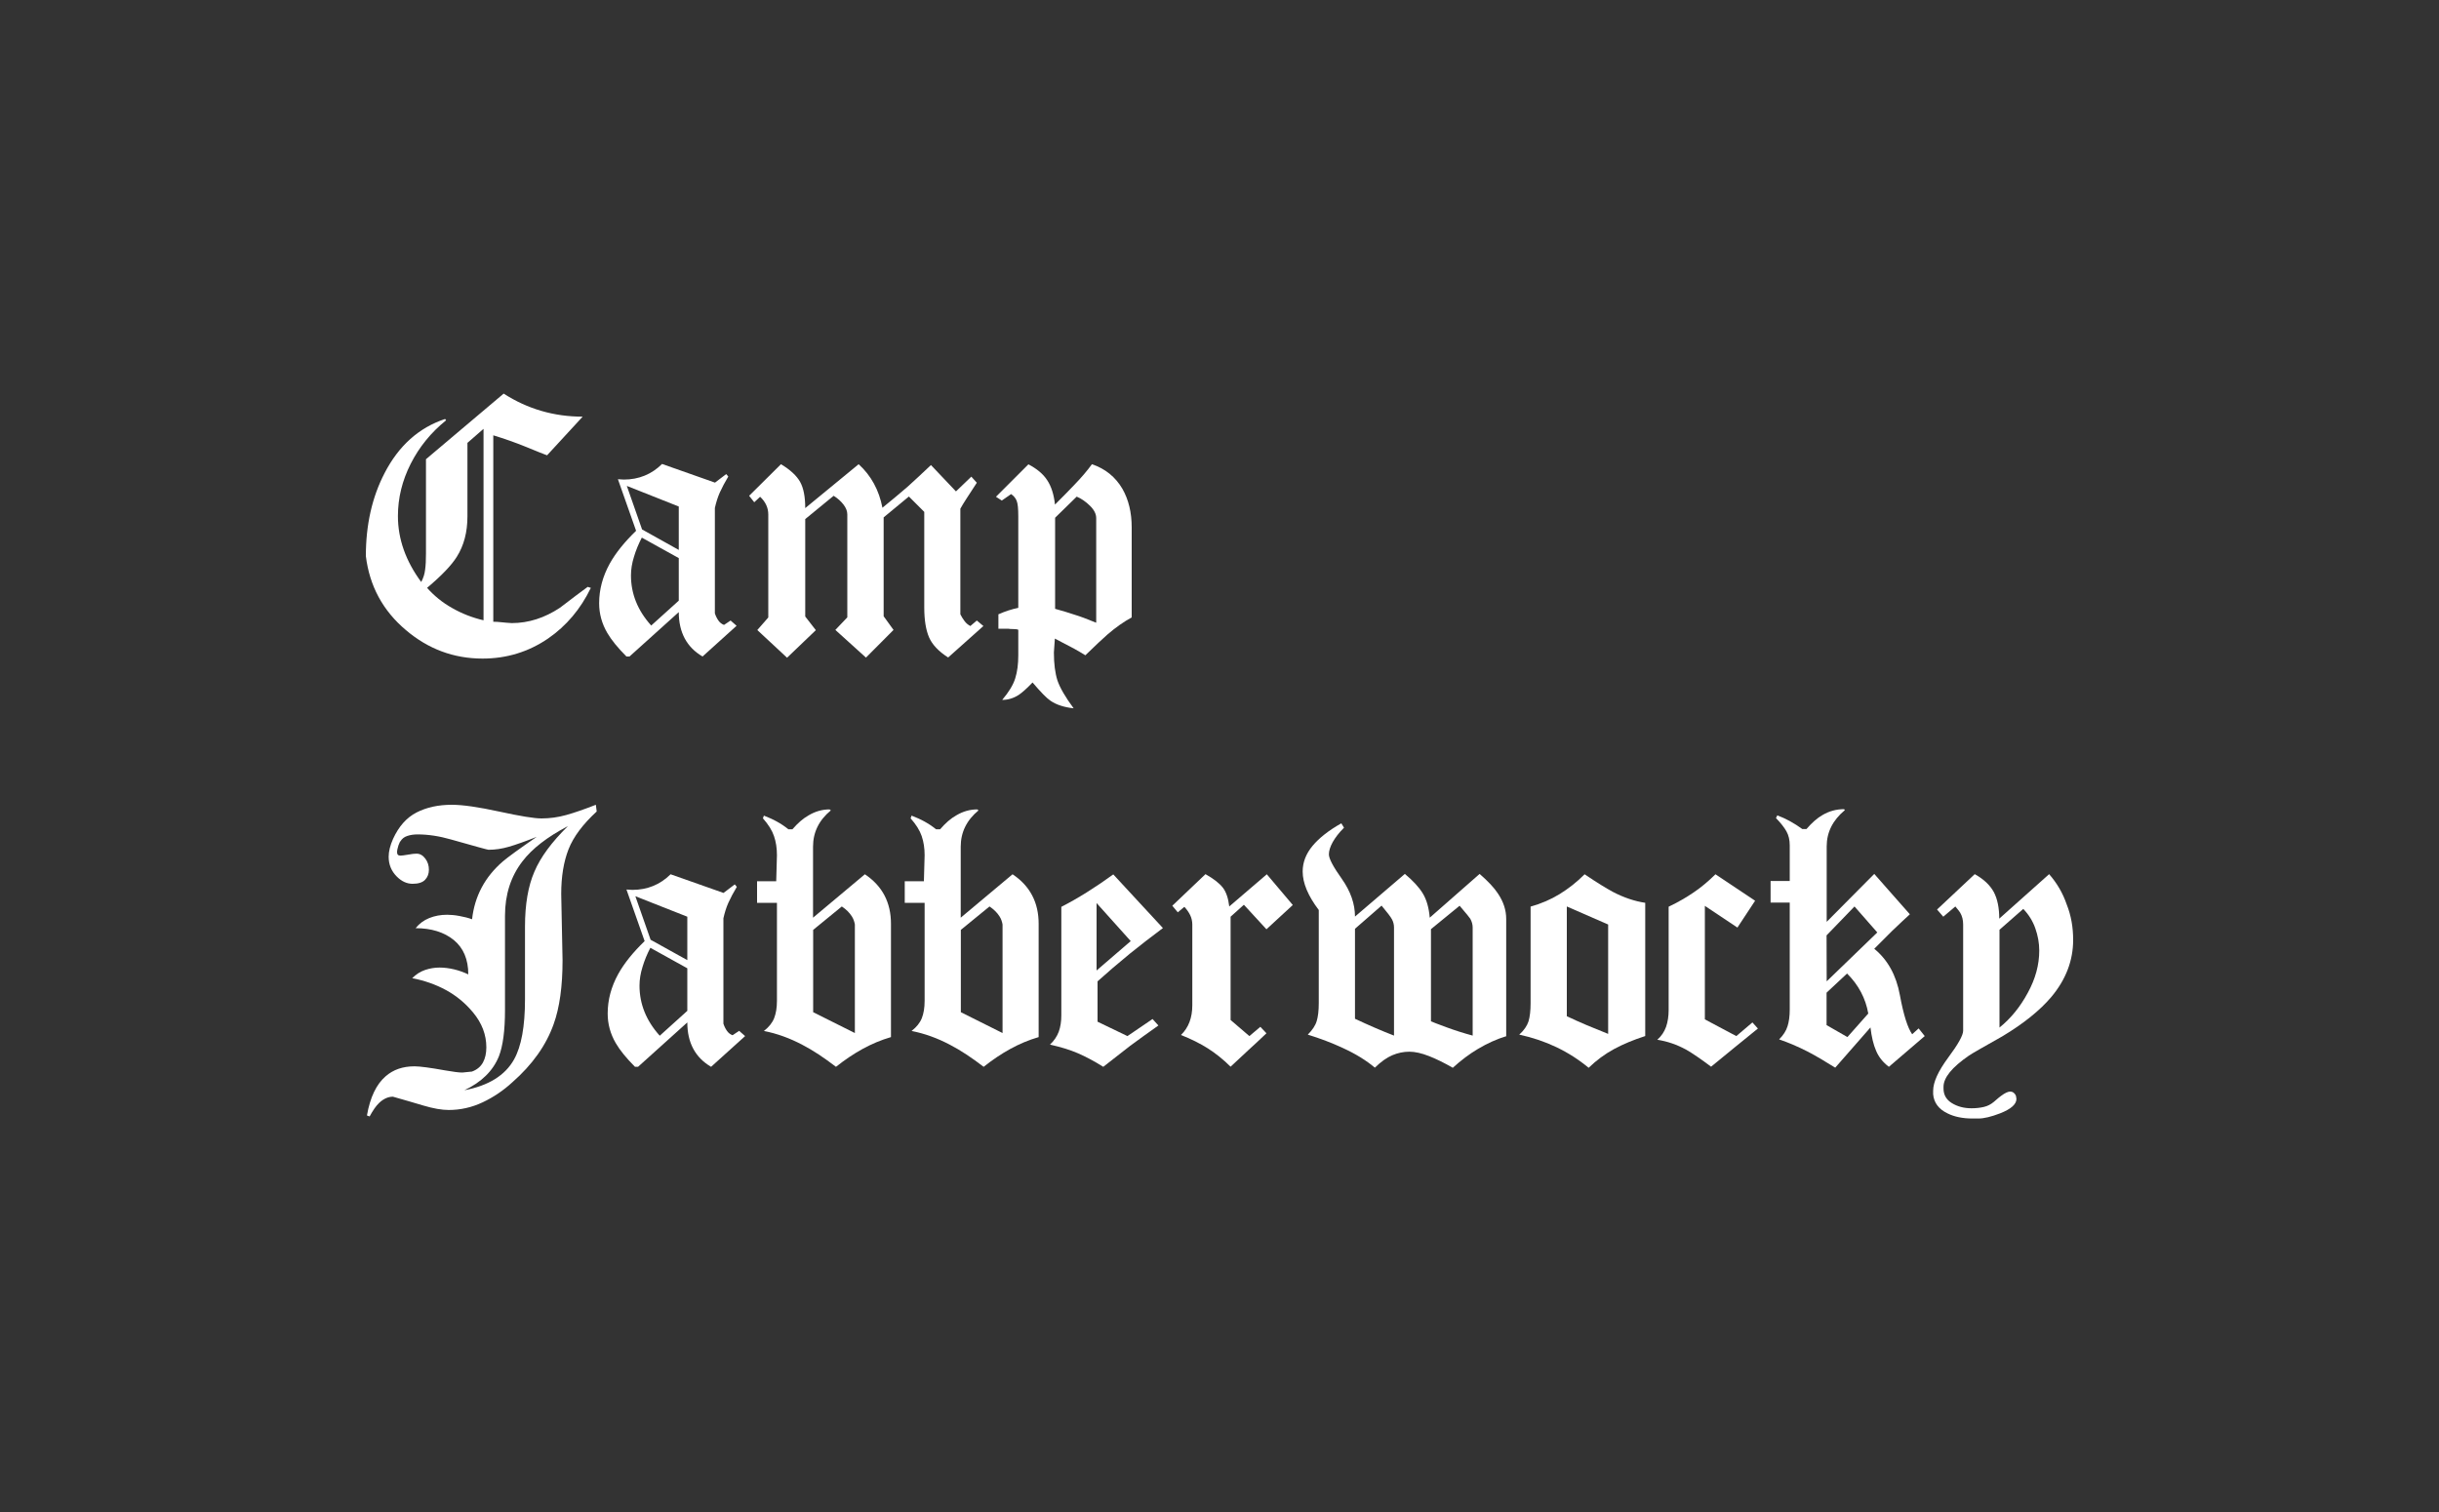<?xml version="1.0" encoding="utf-8"?>
<!-- Generator: Adobe Illustrator 19.1.0, SVG Export Plug-In . SVG Version: 6.00 Build 0)  -->
<svg version="1.1" id="Layer_1" xmlns="http://www.w3.org/2000/svg" xmlns:xlink="http://www.w3.org/1999/xlink" x="0px" y="0px"
	 viewBox="0 0 2000 1240" style="enable-background:new 0 0 2000 1240;" xml:space="preserve">
<rect x="0" y="0" width="2000" height="1240" fill="#333333" stroke="none"/>
<style type="text/css">
	.st0{fill:#FFFFFF;}
	.st1{fill:none;stroke:#FFFFFF;stroke-width:0.5;}
</style>
<g>
	<path class="st0" d="M484.5,482.1c-8.4,17.4-20.1,31.2-35,41.5c-16.1,11-34,16.5-53.8,16.5c-23.6,0-44.5-7.8-62.8-23.3
		C313.9,500.8,303,480.5,300,456c0-25.6,5.1-48.3,15.4-68.1c11.6-22.4,28.1-37.2,49.6-44.3l0.8,1.1c-12.3,9.9-22,21.8-29,35.6
		c-7,13.8-10.5,28.1-10.5,42.9c0,18.9,6.4,36.9,19.1,54.1c1.7-3.2,2.8-6.5,3.2-10.1c0.5-3.5,0.7-7.9,0.7-13.2v-77.4l63.7-53.8
		c19.6,12.6,41.2,18.9,64.8,18.9l-29.2,31.7c-2.1-0.7-7.7-3-17-6.8c-9.3-3.8-18.3-6.9-27.1-9.6v152.9c1.9,0,4.1,0.1,6.6,0.4
		c2.5,0.3,5.4,0.5,8.6,0.7c13.6,0,26.8-4.2,39.5-12.6c9.5-7.3,17.1-13,22.7-17.1L484.5,482.1z M396.5,508.7v-157l-13.2,11.5v60.3
		c0,12.9-2.9,23.9-8.7,33.1c-4.3,6.9-12.4,15.4-24.4,25.5c5.8,6.5,12.6,12.1,20.5,16.5C378.5,503.1,387.1,506.5,396.5,508.7z"/>
	<path class="st0" d="M604,513.2l-27.9,25.2c-13-7.6-19.5-19.8-19.5-36.4l-40.4,36.4h-2.5c-7.1-7.1-12.3-13.5-15.7-19.3
		c-4.5-7.7-6.7-15.8-6.7-24.4c0-11.2,2.9-22,8.7-32.5c4.9-8.8,12.1-17.7,21.6-26.9l-14.9-42.3l4.8,0.3c12.3,0,22.8-4.3,31.4-12.8
		l43.4,15.3l9.2-7l1.7,2c-2.8,4.7-5.1,9-6.9,13c-1.8,4-3.1,8.3-4.1,12.8v86.4c0.7,2.2,1.7,4.2,2.9,5.9c1.2,1.7,2.7,2.9,4.6,3.6
		l5.4-3.6L604,513.2z M556.6,451v-35.6L514,398.5l12.5,35.7L556.6,451z M556.6,492.6v-34.9l-30.3-16.8c-2.6,5-4.8,10.2-6.4,15.6
		c-1.7,5.4-2.5,10.5-2.5,15.4c0,15.1,5.5,28.8,16.6,41.1L556.6,492.6z"/>
	<path class="st0" d="M806.4,513.4l-28.9,25.8c-7.9-5-13.1-10.6-15.7-16.6c-2.6-6.1-3.9-14.2-3.9-24.5v-78.3l-12.6-12.6l-20.7,17.1
		v81.1l8.1,11.2l-22.6,22.7L685,516.6l9.8-10.3v-84.4c0-2.8-1.1-5.5-3.2-8.2c-2.1-2.7-4.8-5.1-8-7.1l-23.3,19.1v79.9l8.7,11.2
		l-23.6,22.6l-24.4-22.7l9-10.3v-84.5c0-5.4-2.2-10.3-6.7-14.5l-4.8,4.5l-4.2-5.3l26.1-25.9c7.7,4.6,12.9,9.5,15.7,14.5
		c2.8,5,4.2,12.2,4.2,21.5l43.8-36c10.2,9.3,16.7,21.2,19.5,35.7c6.7-5.4,13.5-11.1,20.5-17.1c5.2-4.7,11.7-10.7,19.3-17.9
		l20.5,21.6l12.6-12.1l4.5,5c-3.7,5.8-6.5,10.1-8.4,12.9c-2.4,3.7-4.1,6.5-5.1,8.4v86.6c0.9,1.9,2.1,3.7,3.4,5.5
		c1.3,1.8,2.9,3.1,4.8,4.1l5.3-4.5L806.4,513.4z"/>
	<path class="st0" d="M928.1,506.3c-6.5,3.5-13.2,8.2-19.9,14c-3.9,3.4-10,9.1-18.2,17.1c-3-1.9-6-3.6-9-5.3
		c-5.4-2.8-10.8-5.6-16-8.4l-0.8,11.4c0,9.3,1,16.9,2.9,22.9c2,5.9,6.4,13.6,13.3,22.9c-8-0.9-14.4-3-19.1-6.3c-3-2-7.9-7-14.6-14.9
		c-4.7,4.9-8.4,8.2-11.2,10.1c-4.3,2.8-8.9,4.2-13.7,4.2c5.4-6.4,9-12.2,10.7-17.7c1.7-5.4,2.5-11.7,2.5-18.8v-21
		c-0.7-0.4-2.1-0.6-3.9-0.6c-1.9,0-3.4-0.1-4.5-0.3h-7.9v-11.8c5.4-2.4,10.8-4.2,16.3-5.3v-75.1c0-6.2-0.4-10.4-1.3-12.6
		c-0.8-2.2-2.4-4.1-4.6-5.6l-7.6,5.3l-4.8-3.1l26.6-26.6c6.9,3.6,12.1,7.9,15.4,13c3.4,5.1,5.5,11.8,6.4,20
		c7.1-7.1,12.3-12.4,15.7-16c5.8-6,10.7-11.7,14.6-17.1c11,3.7,19.3,10.5,25,20.2c5,8.8,7.6,19.3,7.6,31.6V506.3z M898.9,510.7
		v-85.8c0-3.4-1.7-6.8-5.2-10.2c-3.5-3.4-7.1-5.9-10.8-7.4l-17.7,17.3v74.7c5.6,1.5,11.1,3.2,16.5,5
		C885.4,505.4,891.1,507.5,898.9,510.7z"/>
	<path class="st0" d="M489.3,665.5c-11.4,10.5-19.1,20.8-23.1,31c-4,10.2-6,22.4-6,36.6l1.1,54.4c0,21.3-2.4,38.8-7.3,52.4
		c-6.2,17.4-17.5,33.3-33.9,47.7c-7.3,6.7-15.4,12.2-24.3,16.4c-8.9,4.2-18.2,6.3-27.9,6.3c-5.6,0-12.5-1.2-20.6-3.6
		c-8.1-2.4-16.5-4.9-25.1-7.3c-3.9,0-7.7,1.7-11.2,5c-2.6,2.4-5.2,6.2-7.9,11.2l-2.2-0.8c2.6-15,7.8-25.7,15.4-32.2
		c6.2-5.4,14-8.1,23.6-8.1c4.3,0,12.8,1.1,25.5,3.4c6.4,1.1,10.9,1.7,13.7,1.7l7.9-0.8c4.1-1.5,7.1-4,9-7.4
		c1.9-3.5,2.8-7.6,2.8-12.5c0-10.3-3.6-19.8-10.9-28.6c-6.4-7.7-13.8-13.8-22.3-18.4c-8.5-4.6-17.7-7.8-27.6-9.7
		c3.2-3.2,6.7-5.4,10.5-6.7c3.8-1.3,7.8-2,11.9-2c3.9,0,7.9,0.5,12.1,1.5c4.1,1,7.9,2.4,11.5,4.1c0-12.3-4-21.7-11.9-28.2
		c-7.9-6.4-18.4-9.7-31.3-9.7c3-3.7,6.7-6.5,11.2-8.3c4.5-1.8,9.3-2.7,14.6-2.7c3,0,6.4,0.3,10.1,1c3.7,0.7,7.2,1.5,10.4,2.7
		c2.1-18.9,10.5-34.7,25.2-47.4c4.1-3.5,13.4-10.3,27.8-20.2c-9.3,3.7-16.9,6.4-22.7,8.1c-5.8,1.7-11.4,2.5-16.8,2.5
		c-0.7,0-10.9-2.8-30.6-8.4c-9.7-2.8-18.9-4.2-27.5-4.2c-3.2,0-6,0.4-8.6,1.3c-2.5,0.8-4.3,2.3-5.5,4.3c-0.4,0.2-0.9,1.4-1.7,3.5
		c-0.7,2.2-1.1,4-1.1,5.5c0,1.9,0.9,2.8,2.8,2.8c1.1,0,3.2-0.3,6.2-0.8c3-0.6,5.3-0.8,7-0.8c2.8,0,5.2,1.4,7.2,4.1
		c2,2.7,2.9,5.7,2.9,9.1s-1.1,6.1-3.2,8.3c-2.2,2.2-5.6,3.2-10.2,3.2c-4.7,0-9-2-12.9-5.9c-4.5-4.5-6.7-9.9-6.7-16.3
		c0-4.3,1.2-9.2,3.6-14.6c4.7-10.3,11.1-17.5,19.3-21.7c8.2-4.2,17.8-6.3,28.9-6.3c9,0,22,1.9,39,5.6c17,3.7,28.5,5.6,34.5,5.6
		c6.7,0,13.5-0.9,20.3-2.8c6.8-1.9,14.9-4.7,24.3-8.4L489.3,665.5z M465.7,677.5c-16.8,8.8-29.3,18.4-37.3,28.9
		c-9.5,12.3-14.3,27.2-14.3,44.6v77.4c0,16.8-1.7,29.4-5,37.9c-4.9,12-14.3,21.2-28.3,27.8c19.8-3.7,33.4-12.2,40.7-25.2
		c6-10.7,9-27.1,9-49.3v-59.7c0-18.3,2.6-33.3,7.7-45C443.2,703,452.4,690.6,465.7,677.5z"/>
	<path class="st0" d="M611,849.7l-27.9,25.2c-13-7.6-19.5-19.8-19.5-36.4l-40.4,36.4h-2.5c-7.1-7.1-12.3-13.5-15.7-19.3
		c-4.5-7.7-6.7-15.8-6.7-24.4c0-11.2,2.9-22,8.7-32.5c4.9-8.8,12.1-17.7,21.6-26.9l-14.9-42.3l4.8,0.3c12.3,0,22.8-4.3,31.4-12.8
		l43.4,15.3l9.2-7l1.7,2c-2.8,4.7-5.1,9-6.9,13c-1.8,4-3.1,8.3-4.1,12.8v86.4c0.7,2.2,1.7,4.2,2.9,5.9c1.2,1.7,2.7,2.9,4.6,3.6
		l5.4-3.6L611,849.7z M563.6,787.4v-35.6L521,735l12.5,35.7L563.6,787.4z M563.6,829v-34.9l-30.3-16.8c-2.6,5-4.8,10.2-6.4,15.6
		c-1.7,5.4-2.5,10.5-2.5,15.4c0,15.1,5.5,28.8,16.6,41.1L563.6,829z"/>
	<path class="st0" d="M730.7,850.5c-8.3,2.4-16,5.7-23.3,9.7c-7.3,4-14.6,8.9-21.9,14.7c-9.8-7.5-18.8-13.5-27.3-17.9
		c-10.5-5.6-21.1-9.4-31.8-11.5c4.1-3.2,6.9-6.7,8.4-10.5c1.5-3.8,2.3-8.5,2.3-14.2v-80.4h-16.3v-17.7h15.7l0.6-21.3
		c0-5.8-0.8-11-2.4-15.7c-1.6-4.7-4.6-9.5-9.1-14.6l0.8-2.2c3.9,1.5,7.5,3.1,10.7,4.9c3.3,1.8,6.4,3.9,9.4,6.3h3.3
		c4.3-5,8.7-8.9,13.4-11.5c5.4-3.2,11.1-4.8,17-4.8l1.1,0.8c-9.7,8-14.6,17.9-14.6,29.7v58.3l42.5-35.6
		c14.3,9.5,21.4,23.1,21.4,40.6V850.5z M701,847.2v-89c-0.4-2.4-1.2-4.7-2.5-6.7c-1.9-3-4.6-5.7-8.2-8.1l-23.5,19.2v67.5L701,847.2z
		"/>
	<path class="st0" d="M851.8,850.5c-8.3,2.4-16,5.7-23.3,9.7c-7.3,4-14.6,8.9-21.9,14.7c-9.8-7.5-18.8-13.5-27.3-17.9
		c-10.5-5.6-21.1-9.4-31.8-11.5c4.1-3.2,6.9-6.7,8.4-10.5c1.5-3.8,2.3-8.5,2.3-14.2v-80.4h-16.3v-17.7h15.7l0.6-21.3
		c0-5.8-0.8-11-2.4-15.7c-1.6-4.7-4.6-9.5-9.1-14.6l0.8-2.2c3.9,1.5,7.5,3.1,10.7,4.9c3.3,1.8,6.4,3.9,9.4,6.3h3.3
		c4.3-5,8.7-8.9,13.4-11.5c5.4-3.2,11.1-4.8,17-4.8l1.1,0.8c-9.7,8-14.6,17.9-14.6,29.7v58.3l42.5-35.6
		c14.3,9.5,21.4,23.1,21.4,40.6V850.5z M822.1,847.2v-89c-0.4-2.4-1.2-4.7-2.5-6.7c-1.9-3-4.6-5.7-8.2-8.1l-23.5,19.2v67.5
		L822.1,847.2z"/>
	<path class="st0" d="M953.6,761.1c-9.8,7.3-18.8,14.3-27.1,21c-9.8,8-18.6,15.6-26.5,22.7v33.1l24.5,11.8l20.6-14l4.8,5.3
		c-8.2,5.8-16,11.4-23.3,16.8c-9.7,7.6-17,13.3-21.9,17.1c-7.5-4.7-14.5-8.4-21-11.2c-6.5-2.8-14.1-5.1-22.7-7
		c3.4-3.2,5.7-6.7,7.2-10.6c1.4-3.9,2.1-8.4,2.1-13.4v-89c13.5-6.9,27.7-15.8,42.6-26.6L953.6,761.1z M927.2,771.8l-28-31.2v55.3
		L927.2,771.8z"/>
	<path class="st0" d="M1060.1,742.2l-21.6,19.9L1020,742l-10.9,9.8v84.7l15.4,13.2l9-7.6l5,5.3c-4.9,4.7-9.8,9.2-14.7,13.7
		c-8.3,7.8-13.2,12.4-14.7,13.7c-6.3-6.2-12.6-11.2-18.8-15.1c-6.2-3.9-13.5-7.6-21.9-10.9c6.2-6,9.3-14.1,9.3-24.4v-66.1
		c0-2.8-0.6-5.4-1.7-7.7c-1.1-2.3-2.7-4.6-4.8-6.9l-5.4,4.5l-4.5-5.4l27.2-25.9c6.6,3.7,11.3,7.4,14.1,10.9
		c2.8,3.5,4.6,8.8,5.4,15.6l30.8-26.4L1060.1,742.2z"/>
	<path class="st0" d="M1235.4,849.7c-8,2.4-15.9,6-23.6,10.6c-6.9,4.1-13.7,9.2-20.5,15.4c-6.9-4-13.4-7.2-19.5-9.6
		c-6.1-2.4-11.5-3.6-16.1-3.6c-4.9,0-9.5,1-14,2.9s-9.3,5.3-14.3,10.2c-7.1-6-15.9-11.4-26.4-16.2c-8.8-4.1-18.3-7.7-28.6-10.9
		c3.7-3.7,6.2-7.4,7.3-11.1c1.1-3.6,1.7-8.5,1.7-14.7v-76.4c-8.8-11.6-13.2-22.1-13.2-31.6c0-7.5,2.7-14.5,8.1-21
		c5.4-6.5,13.3-12.7,23.6-18.5l2.2,3.6c-4.1,4.1-7.2,8.1-9.3,11.9c-2.1,3.8-3.1,7.1-3.1,10c0,3.4,3.5,10.1,10.7,20.2
		c7.1,10.1,10.7,20.4,10.7,30.8l40.9-35c6.7,5.6,11.6,10.9,14.7,16s5,11.7,5.7,19.9l40.9-35.9c6.9,6,12,11.4,15.1,16.2
		c4.5,6.7,6.7,13.6,6.7,20.7V849.7z M1143.1,849.3v-88.7c0-2.4-0.6-4.7-1.7-6.7c-1.1-2.1-4-5.8-8.5-11.2l-21.8,19v73.8
		C1122.4,840.8,1133,845.4,1143.1,849.3z M1207.6,849.3v-88.6c0-2.6-0.7-5-2-7.3c-0.4-0.7-3.3-4.3-8.7-10.6l-23.5,19.2v75.6
		c1.7,0.7,5.9,2.4,12.8,4.9C1193,845,1200.2,847.3,1207.6,849.3z"/>
	<path class="st0" d="M1349,849.7c-9.3,3-17.8,6.5-25.4,10.6c-7.6,4.1-14.5,9.2-20.9,15.4c-16.3-13.5-35.2-22.5-56.9-27.2
		c3.9-3.5,6.4-7.2,7.6-10.9c1.1-3.7,1.7-8.7,1.7-14.8v-79.3c8.6-2.4,16.5-5.8,23.7-10.2c7.2-4.4,14.1-9.8,20.6-16.3
		c9.9,6.7,17.7,11.5,23.3,14.5c9,4.7,17.8,7.6,26.4,8.9V849.7z M1318.7,847.9v-89.7l-33.9-14.8v90c5,2.4,10.6,4.9,16.5,7.4
		C1307.3,843.3,1313.1,845.7,1318.7,847.9z"/>
	<path class="st0" d="M1441.5,843.5c-12.9,10.4-25.7,20.9-38.4,31.3c-8.4-6.3-15.2-11-20.5-14c-7.5-4.1-15.3-6.8-23.6-8.1
		c3.4-3,5.7-6.5,7.2-10.6c1.4-4.1,2.1-8.7,2.1-13.7v-84.8c7.7-3.7,14.5-7.6,20.6-11.8c6.1-4.1,12-9.1,17.8-14.8l32.5,21.7l-14.5,22
		l-26.7-17.8v93.1l25.8,13.7l13.2-11.2L1441.5,843.5z"/>
	<path class="st0" d="M1578.3,849.7l-29.4,25.2c-4.9-3.7-8.4-8.1-10.5-13.2c-2.2-5-3.7-11.4-4.6-19.1l-28.9,33
		c-8.6-5.4-16.1-9.8-22.4-13.1c-8.4-4.3-16.3-7.6-23.6-10.1c3.4-3.4,5.7-6.9,6.9-10.8c1.2-3.8,1.8-8.3,1.8-13.6v-87.8h-15.7v-17.7
		h15.7v-29.2c0-4.5-0.9-8.3-2.7-11.5c-1.8-3.2-4.6-6.8-8.6-10.9l1.1-2.2c7.1,2.6,13.9,6.4,20.5,11.2h3.4c4.5-5.2,8.9-9.1,13.2-11.5
		c5.4-3.2,11.3-4.8,17.7-4.8l0.6,0.8c-9.9,8.2-14.9,18.1-14.9,29.7V756l39-39.3l29.2,33.1c-3.9,3.6-8.8,8.1-14.6,13.7
		c-6.5,6.5-11.4,11.4-14.6,14.6c11,9,18,21.6,21,37.9c3,16.3,6.4,27,10.1,32.2l5.3-4.8L1578.3,849.7z M1539.4,764.7l-18.7-21.3
		l-22.9,23.7l0.1,37.7L1539.4,764.7z M1532,831.2c-2.2-12.5-8-23.5-17.4-32.8l-16.8,15.7v26.6l17.1,9.8L1532,831.2z"/>
	<path class="st0" d="M1700,770.8c0,17-6,32.6-17.9,46.8c-9.3,11-22.7,21.8-40,32.2c-16,9-25.3,14.3-27.7,16
		c-13.8,9.5-20.7,18-20.7,25.5v1.4c0,5.2,2.3,9.2,6.9,12c4.6,2.8,9.9,4.2,16.1,4.2c3.7,0,7.1-0.4,10.1-1.1c3-0.7,5.7-2.1,8.1-4.1
		c3.4-2.9,5.3-4.6,5.9-4.9c3.2-2.4,5.7-3.6,7.6-3.6c1.9,0,3.4,1,4.5,3c0.2,0.4,0.4,1.4,0.6,3c0,4.4-4.5,8.4-13.5,11.9
		c-7.3,2.8-13.2,4.2-17.7,4.2h-4.8c-8,0-14.9-1.4-20.5-4.2c-7.3-3.5-11.2-8.8-11.8-15.7v-2.8c0-7.1,4.1-16.1,12.3-27.2
		c8.2-11,12.3-18.4,12.3-22.1v-87.1c0-3.7-0.8-7-2.5-9.8c-0.4-0.7-1.7-2.4-3.9-5l-9.9,8.4l-5.1-5.9l30.9-29
		c7.4,4.1,12.5,9,15.6,14.6c3,5.7,4.5,13,4.5,21.9l40.9-36.5c6.4,7.3,11.2,15.5,14.4,24.8C1698.4,751,1700,760.7,1700,770.8z
		 M1672.2,779.6c0-6.2-1.1-12.2-3.2-18.2c-2.1-6-5.4-11.3-9.9-16l-19.5,17.1v80.2c9.3-7.5,17-17,23.2-28.5
		C1669.1,802.7,1672.2,791.2,1672.2,779.6z"/>
</g>
</svg>
